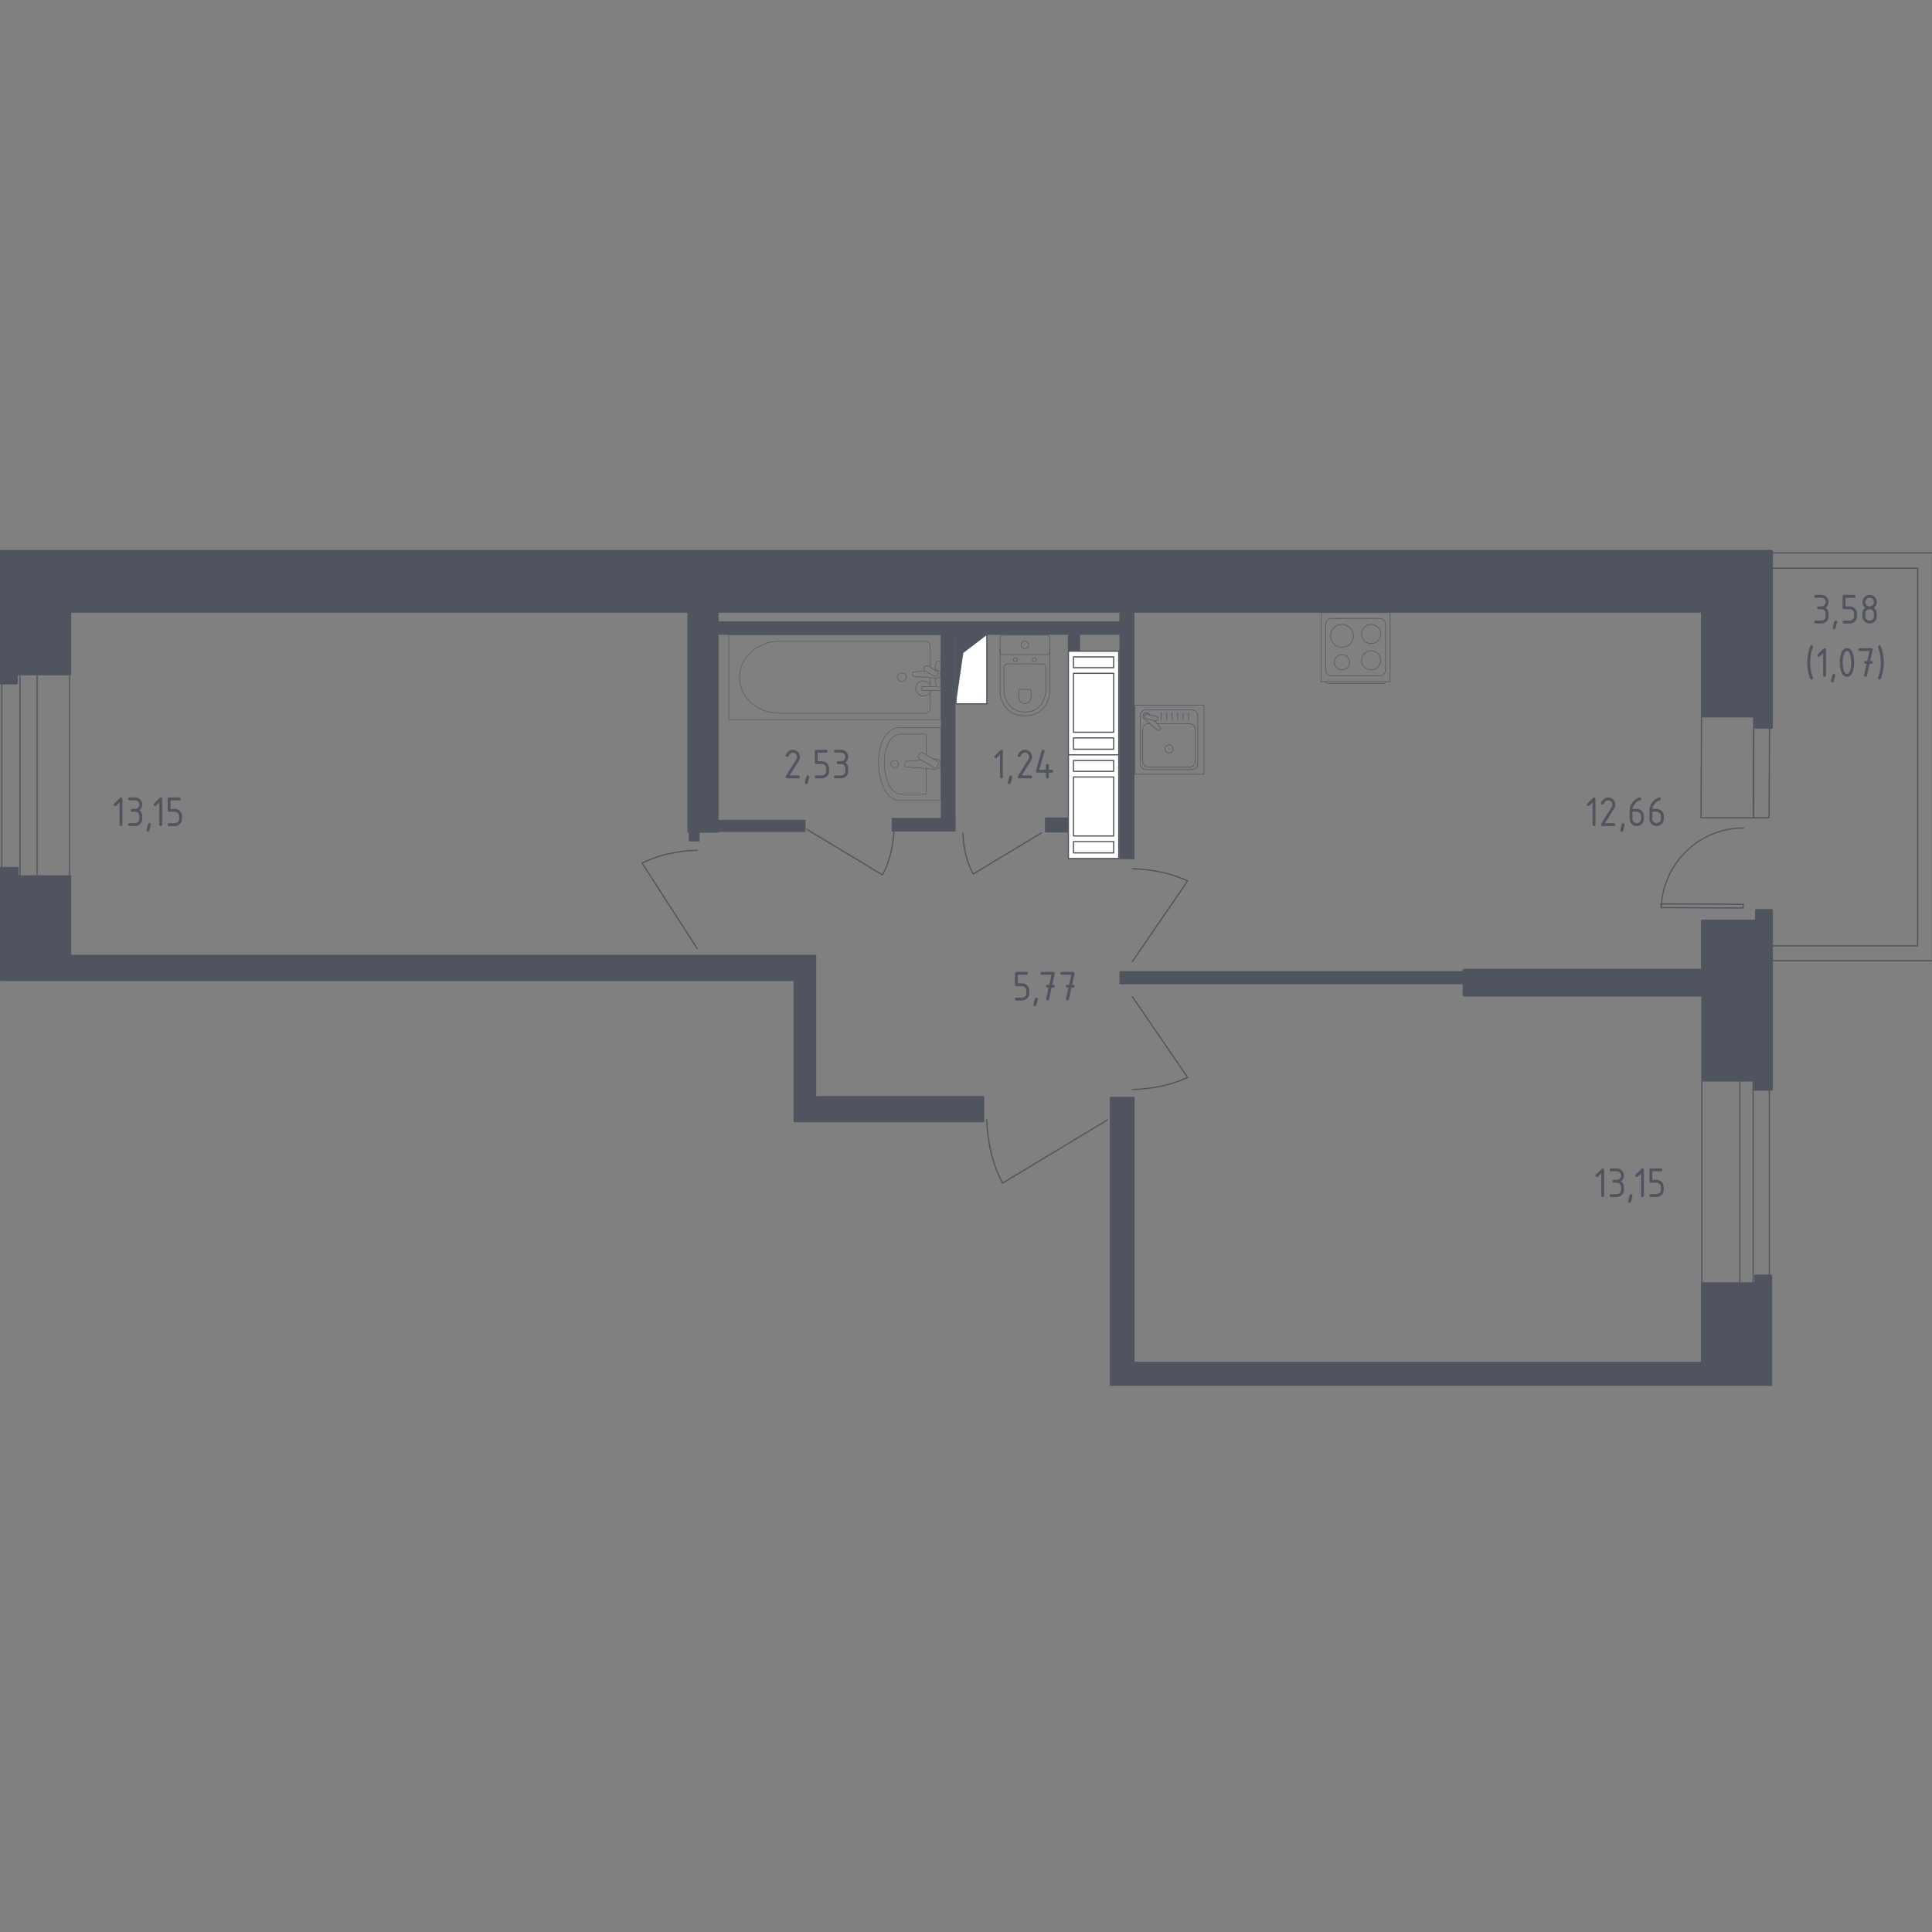 <?xml version="1.0" encoding="utf-8"?>
<!-- Generator: Adobe Illustrator 25.0.1, SVG Export Plug-In . SVG Version: 6.00 Build 0)  -->
<svg version="1.1" xmlns="http://www.w3.org/2000/svg" xmlns:xlink="http://www.w3.org/1999/xlink" x="0px" y="0px"
	 viewBox="0 0 1000 1000" style="enable-background:new 0 0 1000 1000;" xml:space="preserve">
<rect x="0" y="0" width="1000" height="1000" fill="#808080" stroke="none"/>
<style type="text/css">
	.st0{fill:none;stroke:#50545E;stroke-width:0.613;stroke-linecap:round;stroke-linejoin:round;stroke-miterlimit:10;}
	.st1{fill:none;stroke:#50545E;stroke-width:0.602;stroke-linecap:round;stroke-linejoin:round;stroke-miterlimit:10;}
	.st2{fill:#50545E;}
	.st3{fill:none;stroke:#50545E;stroke-width:0.306;stroke-linecap:round;stroke-linejoin:round;stroke-miterlimit:10;}
	.st4{opacity:0.86;}
	.st5{fill:#50545E;stroke:#50545E;stroke-width:1.225;stroke-linecap:round;stroke-linejoin:round;stroke-miterlimit:10;}
	.st6{fill:#FFFFFF;stroke:#50545E;stroke-width:0.613;stroke-linecap:round;stroke-linejoin:round;stroke-miterlimit:10;}
</style>
<g id="Layer_1">
</g>
<g id="Окна_x2C__двери">
	<g>
		<rect x="880.9" y="508.26" class="st0" width="19.63" height="168.81"/>
		<rect x="907.41" y="508.26" class="st0" width="8.4" height="168.81"/>
	</g>
	<g>
		
			<rect x="0.93" y="341.28" transform="matrix(-1 3.733979e-11 -3.733979e-11 -1 11.242 821.469)" class="st0" width="9.38" height="138.92"/>
		
			<rect x="19.2" y="341.28" transform="matrix(-1 5.133659e-11 -5.133659e-11 -1 55.224 821.597)" class="st0" width="16.83" height="139.04"/>
	</g>
	<path class="st0" d="M417.57,429.22l39.21,23.63c1.5-2.83,2.52-5.44,3.22-7.6c1.12-3.43,1.59-6.16,1.88-7.88
		c0.51-3.05,0.73-5.81,0.81-8.16"/>
	<path class="st0" d="M539.04,431.11l-35.33,21.29c-1.35-2.55-2.27-4.9-2.9-6.84c-1.01-3.09-1.43-5.55-1.69-7.1
		c-0.46-2.75-0.66-5.24-0.73-7.35"/>
	<path class="st0" d="M573.23,579.65l-54.3,32.72c-2.07-3.92-3.48-7.53-4.46-10.52c-1.56-4.76-2.2-8.53-2.6-10.91
		c-0.71-4.23-1.02-8.05-1.12-11.3"/>
	<path class="st0" d="M360.84,490.92l-28.5-44.16c3.41-1.68,6.56-2.83,9.16-3.63c4.14-1.27,7.43-1.79,9.5-2.12
		c3.68-0.58,7.01-0.83,9.84-0.91"/>
	<path class="st0" d="M586.09,515.88l28.62,41.77c-3.43,1.59-6.58,2.68-9.2,3.43c-4.16,1.2-7.46,1.7-9.54,2
		c-3.7,0.55-7.04,0.78-9.88,0.86"/>
	<path class="st0" d="M586.09,497.73l28.62-41.77c-3.43-1.59-6.58-2.68-9.2-3.43c-4.16-1.2-7.46-1.7-9.54-2
		c-3.7-0.55-7.04-0.78-9.88-0.86"/>
	<g>
		<g>
			<polygon class="st1" points="907.52,423.28 915.67,423.28 915.93,370.96 907.78,370.92 			"/>
			<polygon class="st1" points="880.44,423.28 907.52,423.28 907.78,370.92 880.7,370.82 			"/>
		</g>
		<g>
			<path class="st1" d="M859.79,469.77c1.02-23.12,19.86-41.31,42.69-41.2"/>
			<polyline class="st1" points="859.8,467.85 859.79,469.77 902.27,469.97 902.28,468.05 859.8,467.85 			"/>
		</g>
	</g>
	<g>
		<polyline class="st0" points="916.36,294.12 992.58,294.12 992.58,489.59 916.36,489.59 		"/>
		<polyline class="st0" points="916.36,286.17 1000.25,286.17 1000.25,497.27 916.36,497.27 		"/>
	</g>
</g>
<g id="Пунктир">
</g>
<g id="Перегородки">
	<rect x="370.24" y="321.63" class="st2" width="216.1" height="6.91"/>
	<rect x="487.01" y="326.84" class="st2" width="7.52" height="103.56"/>
	<rect x="461.55" y="423.37" class="st2" width="32.98" height="7.03"/>
	<rect x="540.86" y="423.13" class="st2" width="12.01" height="7.76"/>
	<rect x="552.74" y="326.12" class="st2" width="6.31" height="10.67"/>
	<rect x="579.42" y="315.45" class="st2" width="7.76" height="129.27"/>
	<rect x="369.63" y="424.34" class="st2" width="47.29" height="6.31"/>
	<rect x="356.53" y="429.44" class="st2" width="5.58" height="6.06"/>
	<rect x="579.42" y="502.68" class="st2" width="179.47" height="6.79"/>
</g>
<g id="Сантехника">
	<g>
		<path class="st3" d="M543.35,336.29v21.42c0,2.33-0.59,4.64-1.77,6.71c-1.69,2.95-4.93,6.1-11.09,6.1c-6.16,0-9.41-3.15-11.1-6.1
			c-1.18-2.07-1.76-4.38-1.76-6.71v-21.42"/>
		<path class="st3" d="M539.37,343.64c1.09,0,1.97,0.82,1.97,1.83v11.54c0,2.1-0.49,4.17-1.49,6.04c-1.42,2.65-4.16,5.48-9.36,5.48
			c-5.19,0-7.93-2.83-9.35-5.48c-1-1.86-1.49-3.94-1.49-6.04v-11.54c0-1.01,0.88-1.83,1.97-1.83H539.37z"/>
		<path class="st3" d="M533.1,356.84c0.32,0,0.58,0.24,0.58,0.54v3.39c0,0.62-0.15,1.23-0.44,1.78c-0.42,0.78-1.22,1.61-2.74,1.61
			c-1.53,0-2.33-0.83-2.75-1.61c-0.29-0.55-0.44-1.16-0.44-1.78v-3.39c0-0.3,0.26-0.54,0.58-0.54H533.1z"/>
		<path class="st3" d="M534.33,341.42c0,0.55,0.48,0.99,1.07,0.99c0.59,0,1.07-0.44,1.07-0.99c0-0.55-0.48-1-1.07-1
			C534.81,340.42,534.33,340.87,534.33,341.42z"/>
		<path class="st3" d="M524.52,341.42c0,0.55,0.48,0.99,1.07,0.99c0.59,0,1.07-0.44,1.07-0.99c0-0.55-0.48-1-1.07-1
			C525,340.42,524.52,340.87,524.52,341.42z"/>
		<path class="st3" d="M518.92,338.8h23.15c0.71,0,1.28-0.58,1.28-1.28v-7.5c0-0.71-0.57-1.28-1.28-1.28h-23.15
			c-0.71,0-1.29,0.58-1.29,1.28v7.5C517.63,338.22,518.21,338.8,518.92,338.8z"/>
		<path class="st3" d="M528.56,333.76c0,1.07,0.86,1.93,1.93,1.93s1.93-0.86,1.93-1.93c0-1.07-0.86-1.93-1.93-1.93
			S528.56,332.69,528.56,333.76z"/>
	</g>
	<g class="st4">
		<path class="st3" d="M486.94,414.33h-21.03c-4,0-7.63-3.34-9.29-8.55l-0.52-1.63c-1.94-6.11-1.9-13.13,0.13-19.18
			c1.7-5.08,5.28-8.31,9.21-8.31h21.5V414.33z"/>
		<path class="st3" d="M479.39,397.79v13.24h-12.94c-3.11,0-5.94-2.75-7.23-7.05l-0.4-1.34c-1.52-5.03-1.48-10.82,0.1-15.81
			c1.32-4.18,4.11-6.85,7.17-6.85h13.31v10.7"/>
		<path class="st3" d="M483.21,392.91l0.86-0.07c1.37-0.11,2.67,0.9,2.85,2.37c0.01,0.1,0.02,0.2,0.02,0.3c0,0.1-0.01,0.2-0.02,0.3
			c-0.18,1.47-1.48,2.48-2.85,2.37l-14.89-1.19c-0.48,0-0.86-0.41-0.86-0.93v-1.09c0-0.51,0.38-0.92,0.86-0.92l7.66-0.61"/>
		<path class="st3" d="M475.94,390.11l-0.59,0.96c-0.37,0.59-0.17,1.37,0.44,1.72l7.5,4.4c0.61,0.36,1.41,0.17,1.77-0.43l0.6-0.96
			c0.37-0.59,0.17-1.37-0.44-1.72l-7.51-4.39C477.1,389.33,476.31,389.53,475.94,390.11z"/>
		<path class="st3" d="M463.06,393.62c-1.07,0-1.93,0.84-1.93,1.88c0,1.04,0.87,1.88,1.93,1.88c1.07,0,1.94-0.84,1.94-1.88
			C465,394.46,464.13,393.62,463.06,393.62z"/>
	</g>
	<g class="st4">
		<line class="st3" x1="481.39" y1="350.75" x2="481.39" y2="355.34"/>
		<path class="st3" d="M481.39,357.37v9.47c0,1.29-1.16,2.34-2.6,2.34h-75.35c-5.14,0-10.1-1.73-13.91-4.84
			c-9.03-7.39-9.03-20.18,0-27.57c3.81-3.12,8.77-4.84,13.91-4.84h75.35c1.43,0,2.6,1.05,2.6,2.34v11.09"/>
		<rect x="377.21" y="328.58" class="st3" width="109.72" height="43.94"/>
		<path class="st3" d="M464.57,350.56c0,1.24,1.03,2.25,2.31,2.25c1.28,0,2.31-1.01,2.31-2.25c0-1.24-1.04-2.25-2.31-2.25
			C465.61,348.31,464.57,349.31,464.57,350.56z"/>
		<path class="st3" d="M486.94,355.34v2.03h-3.4h-0.23h-5.38c0,0-1.11-0.04-1.11-1.01s1.11-1.02,1.11-1.02h5.38h0.23h1.26"/>
		<g>
			<path class="st3" d="M484.01,346.9l0.68-0.05c1.07-0.08,2.09,0.7,2.23,1.85c0.01,0.08,0.01,0.15,0.01,0.23
				c0,0.08,0,0.16-0.01,0.23c-0.14,1.15-1.16,1.94-2.23,1.86l-11.67-0.94c-0.37,0-0.67-0.32-0.67-0.72v-0.85
				c0-0.4,0.3-0.72,0.67-0.72l5.91-0.48"/>
			<path class="st3" d="M478.55,345.17l-0.21,0.33c-0.36,0.59-0.17,1.37,0.44,1.72l4.68,2.74c0.61,0.36,1.4,0.16,1.77-0.43l0.2-0.34
				c0.37-0.59,0.17-1.36-0.44-1.72l-4.68-2.74C479.71,344.38,478.92,344.57,478.55,345.17z"/>
			<path class="st3" d="M484.11,346.96c0.09-1.6,0.26-3.68,0.55-4.24c0.41-0.78,1.54-0.43,1.54-0.43h0.72v13.29h-0.72
				c0,0-1.13,0.34-1.54-0.43c-0.29-0.55-0.45-2.58-0.54-4.17"/>
		</g>
		<path class="st3" d="M481.39,358.24c-0.68,1.19-1.99,1.99-3.48,1.99c-2.2,0-3.99-1.74-3.99-3.88c0-2.14,1.79-3.88,3.99-3.88
			c1.5,0,2.8,0.8,3.48,1.99"/>
	</g>
	<g>
		<path class="st3" d="M717.11,352.84L717.11,352.84c0,0.53-0.75,0.96-1.66,0.96h-27.58c-0.91,0-1.66-0.43-1.66-0.96"/>
		<rect x="683.8" y="317.1" class="st3" width="35.72" height="35.72"/>
		<path class="st3" d="M689.19,320.08h24.94c1.64,0,2.98,1.33,2.98,2.98v23.81c0,1.64-1.33,2.98-2.98,2.98h-24.94
			c-1.64,0-2.98-1.33-2.98-2.98v-23.81C686.21,321.41,687.54,320.08,689.19,320.08z"/>
		<path class="st3" d="M704.72,328.16c0-2.74,2.22-4.95,4.96-4.95c2.74,0,4.96,2.22,4.96,4.95c0,2.74-2.22,4.96-4.96,4.96
			C706.94,333.12,704.72,330.9,704.72,328.16z"/>
		<path class="st3" d="M688.68,329.13c0-3.27,2.65-5.92,5.92-5.92c3.27,0,5.92,2.65,5.92,5.92c0,3.27-2.65,5.92-5.92,5.92
			C691.33,335.05,688.68,332.4,688.68,329.13z"/>
		<path class="st3" d="M704.72,341.76c0-2.74,2.22-4.96,4.96-4.96c2.74,0,4.96,2.22,4.96,4.96c0,2.74-2.22,4.96-4.96,4.96
			C706.94,346.72,704.72,344.5,704.72,341.76z"/>
		<path class="st3" d="M690.66,342.77c0-2.18,1.77-3.95,3.95-3.95c2.18,0,3.95,1.77,3.95,3.95c0,2.18-1.77,3.95-3.95,3.95
			C692.43,346.72,690.66,344.95,690.66,342.77z"/>
	</g>
	<g>
		<rect x="587.45" y="365.04" class="st3" width="35.72" height="35.72"/>
		<path class="st3" d="M619.97,370.43v24.94c0,1.64-1.33,2.98-2.98,2.98h-23.81c-1.64,0-2.98-1.34-2.98-2.98v-24.94
			c0-1.64,1.33-2.98,2.98-2.98h23.81C618.63,367.45,619.97,368.78,619.97,370.43z"/>
		<path class="st3" d="M598.84,374.54h16.85c1.64,0,2.98,1.33,2.98,2.98v16.58c0,1.64-1.33,2.98-2.98,2.98h-21.22
			c-1.64,0-2.98-1.33-2.98-2.98v-16.58c0-1.64,1.33-2.98,2.98-2.98h0.67"/>
		<path class="st3" d="M605.08,385.52c1.18,0,2.13,0.95,2.13,2.13c0,1.18-0.95,2.13-2.13,2.13c-1.18,0-2.13-0.96-2.13-2.13
			C602.95,386.48,603.91,385.52,605.08,385.52z"/>
		<path class="st3" d="M594.98,369.98l-0.43-0.51c-0.57-0.67-1.62-0.79-2.38-0.19c-0.05,0.04-0.1,0.08-0.14,0.13
			c-0.05,0.04-0.09,0.09-0.13,0.15c-0.6,0.76-0.48,1.81,0.19,2.38l7.27,6.16c0.21,0.21,0.58,0.2,0.81-0.04l0.5-0.5
			c0.24-0.24,0.26-0.6,0.04-0.82l-3.1-3.65"/>
		<path class="st3" d="M599.33,372.28L599.33,372.28c-0.16,0.64-0.81,1.03-1.44,0.87l-4.71-1.17c-0.63-0.16-1.02-0.8-0.87-1.44
			c0.16-0.63,0.81-1.02,1.44-0.87l4.7,1.17C599.1,371,599.49,371.64,599.33,372.28z"/>
		<line class="st3" x1="615.18" y1="372.93" x2="615.18" y2="368.89"/>
		<line class="st3" x1="612.35" y1="372.93" x2="612.35" y2="368.89"/>
		<line class="st3" x1="609.53" y1="372.93" x2="609.53" y2="368.89"/>
		<line class="st3" x1="606.7" y1="372.93" x2="606.7" y2="368.89"/>
		<line class="st3" x1="603.88" y1="372.93" x2="603.88" y2="368.89"/>
		<line class="st3" x1="601.06" y1="372.93" x2="601.06" y2="368.89"/>
	</g>
</g>
<g id="Несущие">
	<polygon class="st5" points="0.25,449.32 8.99,449.32 8.99,453.69 36.27,453.69 36.27,494.8 421.9,494.8 421.9,567.92 
		508.84,567.92 508.84,580.29 411.34,580.29 411.34,507.17 0.62,507.17 	"/>
	<polygon class="st5" points="36.27,348.91 8.62,348.91 8.62,353.64 0.25,353.64 0.25,285.25 917.02,285.25 917.02,376.56 
		908.66,376.56 908.66,370.74 881.01,370.74 881.01,316.54 371.33,316.54 371.33,430.41 356.41,430.41 356.41,316.54 36.27,316.54 	
		"/>
	<polygon class="st5" points="881.01,476.61 909.02,476.61 909.02,471.15 917.02,471.15 917.02,563.92 908.29,563.92 908.29,559.19 
		881.73,559.19 881.73,515.17 757.68,515.17 757.68,502.07 881.01,502.07 	"/>
	<polygon class="st5" points="881.01,664.33 908.66,664.33 908.66,660.33 916.66,660.33 916.66,716.71 575.05,716.71 575.05,568.28 
		586.7,568.28 586.7,705.44 881.01,705.44 	"/>
</g>
<g id="Шахты">
	<g>
		<polyline class="st6" points="494.78,364.31 510.78,364.31 510.78,328.66 494.78,328.66 494.78,364.31 		"/>
		<polygon class="st2" points="494.78,328.66 494.78,364.31 498.6,337.98 510.78,328.66 		"/>
	</g>
	<g>
		<rect x="553.01" y="337.05" class="st6" width="26.05" height="53.66"/>
		<rect x="555.63" y="339.98" class="st6" width="20.8" height="5.61"/>
		<rect x="555.63" y="381.94" class="st6" width="20.8" height="5.85"/>
		<rect x="555.63" y="348.52" class="st6" width="20.8" height="30.49"/>
	</g>
	<g>
		<rect x="553.01" y="390.71" class="st6" width="26.05" height="53.66"/>
		<rect x="555.63" y="393.64" class="st6" width="20.8" height="5.61"/>
		<rect x="555.63" y="435.6" class="st6" width="20.8" height="5.85"/>
		<rect x="555.63" y="402.18" class="st6" width="20.8" height="30.49"/>
	</g>
</g>
<g id="Площади">
	<g>
		<path class="st2" d="M61.88,415.29l-1.7,1.7c-0.14,0.14-0.31,0.21-0.52,0.21c-0.5,0-0.74-0.25-0.74-0.74
			c0-0.2,0.07-0.37,0.21-0.52l2.89-2.89c0.19-0.19,0.39-0.29,0.59-0.29c0.49,0,0.74,0.25,0.74,0.74v13.33
			c0,0.49-0.25,0.74-0.74,0.74s-0.74-0.25-0.74-0.74V415.29z"/>
		<path class="st2" d="M69.92,420.16h-1.48c-0.49,0-0.74-0.25-0.74-0.74s0.25-0.74,0.74-0.74h1.48c0.62,0,1.15-0.21,1.58-0.65
			c0.43-0.43,0.65-0.96,0.65-1.58c0-0.61-0.22-1.14-0.65-1.57c-0.43-0.43-0.96-0.65-1.57-0.65h-2.96c-0.49,0-0.74-0.25-0.74-0.74
			s0.25-0.74,0.74-0.74h2.96c1.02,0,1.9,0.36,2.62,1.09c0.72,0.73,1.08,1.6,1.08,2.61c0,1.23-0.49,2.21-1.48,2.96
			c0.99,0.75,1.48,1.73,1.48,2.96v1.48c0,1.02-0.36,1.9-1.09,2.62c-0.73,0.72-1.6,1.08-2.61,1.08h-2.96c-0.49,0-0.74-0.25-0.74-0.74
			s0.25-0.74,0.74-0.74h2.96c0.62,0,1.15-0.21,1.58-0.65c0.43-0.43,0.65-0.96,0.65-1.58v-1.48c0-0.61-0.22-1.14-0.65-1.57
			S70.53,420.16,69.92,420.16z"/>
		<path class="st2" d="M77.3,426.08c0.49,0,0.74,0.24,0.74,0.73c0,0.07-0.25,1.12-0.76,3.15c-0.09,0.37-0.33,0.56-0.72,0.56
			c-0.49,0-0.74-0.25-0.74-0.74c0-0.34,0.25-1.38,0.76-3.14C76.69,426.27,76.93,426.08,77.3,426.08z"/>
		<path class="st2" d="M82.46,415.29l-1.7,1.7c-0.14,0.14-0.31,0.21-0.52,0.21c-0.5,0-0.74-0.25-0.74-0.74
			c0-0.2,0.07-0.37,0.21-0.52l2.89-2.89c0.19-0.19,0.39-0.29,0.59-0.29c0.49,0,0.74,0.25,0.74,0.74v13.33
			c0,0.49-0.25,0.74-0.74,0.74s-0.74-0.25-0.74-0.74V415.29z"/>
		<path class="st2" d="M86.8,419.42v-5.92c0-0.49,0.25-0.74,0.74-0.74h5.18c0.49,0,0.74,0.25,0.74,0.74s-0.25,0.74-0.74,0.74h-4.44
			v4.44h2.22c1.02,0,1.9,0.36,2.62,1.09c0.72,0.73,1.08,1.6,1.08,2.61v1.48c0,1.02-0.36,1.9-1.09,2.62
			c-0.73,0.72-1.6,1.08-2.61,1.08h-2.96c-0.49,0-0.74-0.25-0.74-0.74s0.25-0.74,0.74-0.74h2.96c0.62,0,1.15-0.21,1.58-0.65
			c0.43-0.43,0.65-0.96,0.65-1.58v-1.48c0-0.61-0.22-1.14-0.65-1.57s-0.96-0.65-1.57-0.65h-2.96
			C87.05,420.16,86.8,419.92,86.8,419.42z"/>
	</g>
	<g>
		<path class="st2" d="M410.35,388.07c1.02,0,1.9,0.36,2.62,1.08s1.08,1.59,1.08,2.62c0,0.7-0.22,1.41-0.67,2.13l-4.67,7.49h4.6
			c0.49,0,0.74,0.25,0.74,0.74s-0.25,0.74-0.74,0.74h-5.92c-0.49,0-0.74-0.25-0.74-0.74c0-0.15,0.04-0.29,0.12-0.43l5.43-8.72
			c0.25-0.4,0.37-0.8,0.37-1.22c0-0.61-0.22-1.14-0.65-1.57c-0.43-0.43-0.96-0.65-1.57-0.65c-0.84,0-1.61,0.62-2.32,1.86
			c-0.13,0.24-0.35,0.36-0.64,0.36c-0.49,0-0.74-0.25-0.74-0.74c0-0.11,0.02-0.21,0.07-0.3
			C407.64,388.96,408.85,388.07,410.35,388.07z"/>
		<path class="st2" d="M418.13,401.4c0.49,0,0.74,0.24,0.74,0.73c0,0.07-0.25,1.12-0.76,3.15c-0.09,0.37-0.33,0.56-0.72,0.56
			c-0.49,0-0.74-0.25-0.74-0.74c0-0.34,0.25-1.38,0.76-3.14C417.51,401.59,417.75,401.4,418.13,401.4z"/>
		<path class="st2" d="M421.73,394.74v-5.92c0-0.49,0.25-0.74,0.74-0.74h5.18c0.49,0,0.74,0.25,0.74,0.74s-0.25,0.74-0.74,0.74
			h-4.44V394h2.22c1.02,0,1.9,0.36,2.62,1.09c0.72,0.73,1.08,1.6,1.08,2.61v1.48c0,1.02-0.36,1.9-1.09,2.62
			c-0.73,0.72-1.6,1.08-2.61,1.08h-2.96c-0.49,0-0.74-0.25-0.74-0.74s0.25-0.74,0.74-0.74h2.96c0.62,0,1.15-0.21,1.58-0.65
			c0.43-0.43,0.65-0.96,0.65-1.58v-1.48c0-0.61-0.22-1.14-0.65-1.57s-0.96-0.65-1.57-0.65h-2.96
			C421.98,395.48,421.73,395.23,421.73,394.74z"/>
		<path class="st2" d="M435.33,395.48h-1.48c-0.49,0-0.74-0.25-0.74-0.74s0.25-0.74,0.74-0.74h1.48c0.62,0,1.15-0.21,1.58-0.65
			c0.43-0.43,0.65-0.96,0.65-1.58c0-0.61-0.22-1.14-0.65-1.57c-0.43-0.43-0.96-0.65-1.57-0.65h-2.96c-0.49,0-0.74-0.25-0.74-0.74
			s0.25-0.74,0.74-0.74h2.96c1.02,0,1.9,0.36,2.62,1.09c0.72,0.73,1.08,1.6,1.08,2.61c0,1.23-0.49,2.21-1.48,2.96
			c0.99,0.75,1.48,1.73,1.48,2.96v1.48c0,1.02-0.36,1.9-1.09,2.62c-0.73,0.72-1.6,1.08-2.61,1.08h-2.96c-0.49,0-0.74-0.25-0.74-0.74
			s0.25-0.74,0.74-0.74h2.96c0.62,0,1.15-0.21,1.58-0.65c0.43-0.43,0.65-0.96,0.65-1.58v-1.48c0-0.61-0.22-1.14-0.65-1.57
			S435.95,395.48,435.33,395.48z"/>
	</g>
	<g>
		<path class="st2" d="M525.34,509.71v-5.92c0-0.49,0.25-0.74,0.74-0.74h5.18c0.49,0,0.74,0.25,0.74,0.74s-0.25,0.74-0.74,0.74
			h-4.44v4.44h2.22c1.02,0,1.9,0.36,2.62,1.09c0.72,0.72,1.08,1.6,1.08,2.61v1.48c0,1.03-0.36,1.9-1.09,2.62
			c-0.72,0.72-1.6,1.08-2.61,1.08h-2.96c-0.49,0-0.74-0.25-0.74-0.74s0.25-0.74,0.74-0.74h2.96c0.62,0,1.15-0.21,1.58-0.64
			c0.43-0.43,0.64-0.96,0.64-1.58v-1.48c0-0.61-0.22-1.14-0.65-1.57s-0.96-0.65-1.57-0.65h-2.96
			C525.59,510.45,525.34,510.2,525.34,509.71z"/>
		<path class="st2" d="M536.43,516.37c0.49,0,0.74,0.24,0.74,0.73c0,0.07-0.25,1.12-0.76,3.15c-0.09,0.38-0.33,0.56-0.72,0.56
			c-0.49,0-0.74-0.25-0.74-0.74c0-0.34,0.25-1.38,0.76-3.14C535.81,516.56,536.05,516.37,536.43,516.37z"/>
		<path class="st2" d="M542.78,511.19h-0.55c-0.5,0-0.74-0.25-0.74-0.74c0-0.49,0.25-0.74,0.74-0.74h0.87l1.16-5.18h-4.99
			c-0.49,0-0.74-0.25-0.74-0.74s0.25-0.74,0.74-0.74h5.92c0.49,0,0.73,0.24,0.74,0.72c0,0.04-0.01,0.1-0.02,0.18l-1.28,5.77h0.56
			c0.49,0,0.74,0.25,0.74,0.74c0,0.49-0.25,0.74-0.74,0.74l-0.9,0l-1.34,6.08c-0.09,0.39-0.33,0.58-0.71,0.58
			c-0.5,0-0.75-0.25-0.75-0.74c0-0.07,0-0.13,0.01-0.17L542.78,511.19z"/>
		<path class="st2" d="M553.04,511.19h-0.55c-0.5,0-0.74-0.25-0.74-0.74c0-0.49,0.25-0.74,0.74-0.74h0.87l1.16-5.18h-4.99
			c-0.49,0-0.74-0.25-0.74-0.74s0.25-0.74,0.74-0.74h5.92c0.49,0,0.73,0.24,0.74,0.72c0,0.04-0.01,0.1-0.02,0.18l-1.28,5.77h0.56
			c0.49,0,0.74,0.25,0.74,0.74c0,0.49-0.25,0.74-0.74,0.74l-0.9,0l-1.34,6.08c-0.09,0.39-0.33,0.58-0.71,0.58
			c-0.5,0-0.75-0.25-0.75-0.74c0-0.07,0-0.13,0.01-0.17L553.04,511.19z"/>
	</g>
	<g>
		<path class="st2" d="M517.61,390.6l-1.7,1.7c-0.14,0.14-0.32,0.21-0.52,0.21c-0.5,0-0.74-0.25-0.74-0.74
			c0-0.2,0.07-0.37,0.21-0.52l2.89-2.89c0.19-0.19,0.39-0.29,0.59-0.29c0.49,0,0.74,0.25,0.74,0.74v13.33
			c0,0.49-0.25,0.74-0.74,0.74s-0.74-0.25-0.74-0.74V390.6z"/>
		<path class="st2" d="M523.16,401.4c0.49,0,0.74,0.24,0.74,0.73c0,0.07-0.25,1.12-0.76,3.15c-0.09,0.37-0.33,0.56-0.72,0.56
			c-0.49,0-0.74-0.25-0.74-0.74c0-0.34,0.25-1.38,0.76-3.14C522.55,401.59,522.79,401.4,523.16,401.4z"/>
		<path class="st2" d="M530.47,388.07c1.02,0,1.9,0.36,2.62,1.08s1.08,1.59,1.08,2.62c0,0.7-0.22,1.41-0.67,2.13l-4.67,7.49h4.6
			c0.49,0,0.74,0.25,0.74,0.74s-0.25,0.74-0.74,0.74h-5.92c-0.49,0-0.74-0.25-0.74-0.74c0-0.15,0.04-0.29,0.12-0.43l5.43-8.72
			c0.25-0.4,0.37-0.8,0.37-1.22c0-0.61-0.22-1.14-0.65-1.57c-0.43-0.43-0.96-0.65-1.57-0.65c-0.84,0-1.61,0.62-2.32,1.86
			c-0.13,0.24-0.35,0.36-0.64,0.36c-0.49,0-0.74-0.25-0.74-0.74c0-0.11,0.02-0.21,0.07-0.3
			C527.75,388.96,528.96,388.07,530.47,388.07z"/>
		<path class="st2" d="M536.2,399.18c0-0.08,0.01-0.15,0.02-0.2l2.96-10.37c0.1-0.36,0.34-0.54,0.72-0.54
			c0.49,0,0.74,0.25,0.74,0.74c0,0.07-0.01,0.14-0.03,0.21l-2.7,9.41h3.47v-2.22c0-0.49,0.25-0.74,0.74-0.74
			c0.49,0,0.74,0.25,0.74,0.74v2.22h1.48c0.49,0,0.74,0.25,0.74,0.74c0,0.49-0.25,0.74-0.74,0.74h-1.48v2.22
			c0,0.49-0.25,0.74-0.74,0.74c-0.49,0-0.74-0.25-0.74-0.74v-2.22h-4.44C536.44,399.92,536.2,399.67,536.2,399.18z"/>
	</g>
	<g>
		<path class="st2" d="M824.34,415.29l-1.7,1.7c-0.14,0.14-0.32,0.21-0.52,0.21c-0.5,0-0.74-0.25-0.74-0.74
			c0-0.2,0.07-0.37,0.21-0.52l2.89-2.89c0.19-0.19,0.39-0.29,0.59-0.29c0.49,0,0.74,0.25,0.74,0.74v13.33
			c0,0.49-0.25,0.74-0.74,0.74s-0.74-0.25-0.74-0.74V415.29z"/>
		<path class="st2" d="M832.37,412.76c1.02,0,1.9,0.36,2.62,1.08s1.08,1.59,1.08,2.62c0,0.7-0.22,1.41-0.67,2.13l-4.67,7.49h4.6
			c0.49,0,0.74,0.25,0.74,0.74s-0.25,0.74-0.74,0.74h-5.92c-0.49,0-0.74-0.25-0.74-0.74c0-0.15,0.04-0.29,0.12-0.43l5.43-8.72
			c0.25-0.4,0.37-0.8,0.37-1.22c0-0.61-0.22-1.14-0.65-1.57c-0.43-0.43-0.96-0.65-1.57-0.65c-0.84,0-1.61,0.62-2.32,1.86
			c-0.13,0.24-0.35,0.36-0.64,0.36c-0.49,0-0.74-0.25-0.74-0.74c0-0.11,0.02-0.21,0.07-0.3
			C829.66,413.64,830.87,412.76,832.37,412.76z"/>
		<path class="st2" d="M840.15,426.08c0.49,0,0.74,0.24,0.74,0.73c0,0.07-0.25,1.12-0.76,3.15c-0.09,0.37-0.33,0.56-0.72,0.56
			c-0.49,0-0.74-0.25-0.74-0.74c0-0.34,0.25-1.38,0.76-3.14C839.53,426.27,839.77,426.08,840.15,426.08z"/>
		<path class="st2" d="M848.66,412.76c0.49,0,0.74,0.25,0.74,0.74c0,0.37-0.12,0.58-0.37,0.64c-1.1,0.28-2.06,0.94-2.88,1.97
			c-0.65,0.82-1.03,1.68-1.13,2.57h2.17c1.05,0,1.93,0.36,2.64,1.08c0.71,0.72,1.07,1.59,1.07,2.62v1.48c0,1.03-0.36,1.91-1.08,2.62
			c-0.72,0.72-1.59,1.08-2.62,1.08c-1.03,0-1.91-0.36-2.62-1.07c-0.72-0.71-1.08-1.58-1.08-2.61v-4.46c0-1.68,0.56-3.14,1.67-4.41
			c0.87-0.98,1.81-1.67,2.84-2.09C848.28,412.81,848.5,412.76,848.66,412.76z M844.96,420.16v3.7c0,0.62,0.21,1.15,0.64,1.58
			c0.43,0.43,0.96,0.65,1.58,0.65s1.15-0.22,1.58-0.65c0.43-0.43,0.64-0.96,0.64-1.57v-1.48c0-0.62-0.22-1.15-0.65-1.58
			c-0.43-0.43-0.96-0.65-1.57-0.65H844.96z"/>
		<path class="st2" d="M858.92,412.76c0.49,0,0.74,0.25,0.74,0.74c0,0.37-0.12,0.58-0.37,0.64c-1.1,0.28-2.06,0.94-2.88,1.97
			c-0.65,0.82-1.03,1.68-1.13,2.57h2.17c1.05,0,1.93,0.36,2.64,1.08c0.71,0.72,1.07,1.59,1.07,2.62v1.48c0,1.03-0.36,1.91-1.08,2.62
			c-0.72,0.72-1.59,1.08-2.62,1.08c-1.03,0-1.91-0.36-2.62-1.07c-0.72-0.71-1.08-1.58-1.08-2.61v-4.46c0-1.68,0.56-3.14,1.67-4.41
			c0.87-0.98,1.81-1.67,2.84-2.09C858.54,412.81,858.76,412.76,858.92,412.76z M855.22,420.16v3.7c0,0.62,0.21,1.15,0.64,1.58
			c0.43,0.43,0.96,0.65,1.58,0.65s1.15-0.22,1.58-0.65c0.43-0.43,0.64-0.96,0.64-1.57v-1.48c0-0.62-0.22-1.15-0.65-1.58
			c-0.43-0.43-0.96-0.65-1.57-0.65H855.22z"/>
	</g>
	<g>
		<path class="st2" d="M828.82,607.3l-1.7,1.7c-0.14,0.14-0.32,0.21-0.52,0.21c-0.5,0-0.74-0.25-0.74-0.74
			c0-0.2,0.07-0.38,0.21-0.52l2.89-2.89c0.19-0.2,0.39-0.29,0.59-0.29c0.49,0,0.74,0.25,0.74,0.74v13.33c0,0.49-0.25,0.74-0.74,0.74
			s-0.74-0.25-0.74-0.74V607.3z"/>
		<path class="st2" d="M836.85,612.17h-1.48c-0.49,0-0.74-0.25-0.74-0.74s0.25-0.74,0.74-0.74h1.48c0.62,0,1.15-0.21,1.58-0.64
			c0.43-0.43,0.64-0.96,0.64-1.58c0-0.61-0.22-1.14-0.65-1.57s-0.96-0.65-1.57-0.65h-2.96c-0.49,0-0.74-0.25-0.74-0.74
			c0-0.49,0.25-0.74,0.74-0.74h2.96c1.02,0,1.9,0.36,2.62,1.09c0.72,0.73,1.08,1.6,1.08,2.62c0,1.23-0.49,2.21-1.48,2.96
			c0.99,0.75,1.48,1.73,1.48,2.96v1.48c0,1.03-0.36,1.9-1.09,2.62c-0.72,0.72-1.6,1.08-2.61,1.08h-2.96c-0.49,0-0.74-0.25-0.74-0.74
			c0-0.49,0.25-0.74,0.74-0.74h2.96c0.62,0,1.15-0.21,1.58-0.65c0.43-0.43,0.64-0.96,0.64-1.58v-1.48c0-0.61-0.22-1.14-0.65-1.57
			S837.47,612.17,836.85,612.17z"/>
		<path class="st2" d="M844.24,618.1c0.49,0,0.74,0.24,0.74,0.73c0,0.07-0.25,1.12-0.76,3.15c-0.09,0.37-0.33,0.56-0.72,0.56
			c-0.49,0-0.74-0.25-0.74-0.74c0-0.34,0.25-1.38,0.76-3.14C843.62,618.28,843.86,618.1,844.24,618.1z"/>
		<path class="st2" d="M849.4,607.3l-1.7,1.7c-0.14,0.14-0.32,0.21-0.52,0.21c-0.5,0-0.74-0.25-0.74-0.74c0-0.2,0.07-0.38,0.21-0.52
			l2.89-2.89c0.19-0.2,0.39-0.29,0.59-0.29c0.49,0,0.74,0.25,0.74,0.74v13.33c0,0.49-0.25,0.74-0.74,0.74s-0.74-0.25-0.74-0.74
			V607.3z"/>
		<path class="st2" d="M853.74,611.43v-5.92c0-0.49,0.25-0.74,0.74-0.74h5.18c0.49,0,0.74,0.25,0.74,0.74
			c0,0.49-0.25,0.74-0.74,0.74h-4.44v4.44h2.22c1.02,0,1.9,0.36,2.62,1.09s1.08,1.6,1.08,2.61v1.48c0,1.03-0.36,1.9-1.09,2.62
			c-0.72,0.72-1.6,1.08-2.61,1.08h-2.96c-0.49,0-0.74-0.25-0.74-0.74c0-0.49,0.25-0.74,0.74-0.74h2.96c0.62,0,1.15-0.21,1.58-0.65
			c0.43-0.43,0.64-0.96,0.64-1.58v-1.48c0-0.61-0.22-1.14-0.65-1.57s-0.96-0.65-1.57-0.65h-2.96
			C853.98,612.17,853.74,611.93,853.74,611.43z"/>
	</g>
	<g>
		<path class="st2" d="M942.75,315.32h-1.48c-0.49,0-0.74-0.25-0.74-0.74s0.25-0.74,0.74-0.74h1.48c0.62,0,1.15-0.21,1.58-0.65
			c0.43-0.43,0.64-0.96,0.64-1.58c0-0.61-0.22-1.14-0.65-1.57c-0.43-0.43-0.96-0.65-1.57-0.65h-2.96c-0.49,0-0.74-0.25-0.74-0.74
			s0.25-0.74,0.74-0.74h2.96c1.02,0,1.9,0.36,2.62,1.09c0.72,0.73,1.08,1.6,1.08,2.61c0,1.23-0.49,2.21-1.48,2.96
			c0.99,0.75,1.48,1.73,1.48,2.96v1.48c0,1.02-0.36,1.9-1.09,2.62c-0.72,0.72-1.6,1.08-2.61,1.08h-2.96c-0.49,0-0.74-0.25-0.74-0.74
			s0.25-0.74,0.74-0.74h2.96c0.62,0,1.15-0.21,1.58-0.65c0.43-0.43,0.64-0.96,0.64-1.58v-1.48c0-0.61-0.22-1.14-0.65-1.57
			S943.36,315.32,942.75,315.32z"/>
		<path class="st2" d="M950.13,321.24c0.49,0,0.74,0.24,0.74,0.73c0,0.07-0.25,1.12-0.76,3.15c-0.09,0.37-0.33,0.56-0.72,0.56
			c-0.49,0-0.74-0.25-0.74-0.74c0-0.34,0.25-1.38,0.76-3.14C949.52,321.43,949.76,321.24,950.13,321.24z"/>
		<path class="st2" d="M953.74,314.58v-5.92c0-0.49,0.25-0.74,0.74-0.74h5.18c0.49,0,0.74,0.25,0.74,0.74s-0.25,0.74-0.74,0.74
			h-4.44v4.44h2.22c1.02,0,1.9,0.36,2.62,1.09c0.72,0.73,1.08,1.6,1.08,2.61v1.48c0,1.02-0.36,1.9-1.09,2.62
			c-0.72,0.72-1.6,1.08-2.61,1.08h-2.96c-0.49,0-0.74-0.25-0.74-0.74s0.25-0.74,0.74-0.74h2.96c0.62,0,1.15-0.21,1.58-0.65
			c0.43-0.43,0.64-0.96,0.64-1.58v-1.48c0-0.61-0.22-1.14-0.65-1.57s-0.96-0.65-1.57-0.65h-2.96
			C953.98,315.32,953.74,315.07,953.74,314.58z"/>
		<path class="st2" d="M967.7,322.72c-1.02,0-1.9-0.36-2.62-1.08s-1.08-1.59-1.08-2.62v-1.48c0-1.23,0.49-2.21,1.48-2.96
			c-0.99-0.75-1.48-1.73-1.48-2.96c0-1.02,0.36-1.9,1.08-2.62s1.59-1.08,2.62-1.08s1.9,0.36,2.62,1.08s1.08,1.59,1.08,2.62
			c0,1.23-0.49,2.21-1.48,2.96c0.71,0.54,1.16,1.2,1.35,1.99c0.09,0.4,0.13,1.22,0.13,2.46c0,1.02-0.36,1.9-1.08,2.62
			S968.72,322.72,967.7,322.72z M967.7,313.84c0.62,0,1.15-0.21,1.58-0.65c0.43-0.43,0.64-0.96,0.64-1.58
			c0-0.61-0.22-1.14-0.65-1.57c-0.43-0.43-0.96-0.65-1.57-0.65c-0.62,0-1.15,0.22-1.58,0.65c-0.43,0.43-0.64,0.96-0.64,1.58
			s0.21,1.15,0.64,1.58S967.08,313.84,967.7,313.84z M967.7,321.24c0.62,0,1.15-0.21,1.58-0.65c0.43-0.43,0.64-0.96,0.64-1.58v-1.48
			c0-0.61-0.22-1.14-0.65-1.57s-0.96-0.65-1.57-0.65c-0.62,0-1.15,0.22-1.58,0.65c-0.43,0.43-0.64,0.96-0.64,1.58v1.48
			c0,0.62,0.21,1.15,0.64,1.58C966.55,321.03,967.08,321.24,967.7,321.24z"/>
		<path class="st2" d="M936.92,342.89c0,1.5,0.15,2.98,0.44,4.45c0.17,0.88,0.5,2.02,0.99,3.42c0.04,0.1,0.06,0.19,0.06,0.27
			c0,0.2-0.08,0.38-0.22,0.52c-0.15,0.15-0.33,0.22-0.53,0.22c-0.31,0-0.52-0.12-0.63-0.35c-0.41-0.88-0.78-2.12-1.1-3.7
			s-0.48-3.2-0.48-4.83s0.16-3.25,0.48-4.83s0.69-2.82,1.1-3.7c0.1-0.23,0.31-0.35,0.63-0.35c0.5,0,0.75,0.25,0.75,0.74
			c0,0.08-0.02,0.16-0.06,0.27c-0.49,1.4-0.81,2.54-0.99,3.42C937.07,339.91,936.92,341.39,936.92,342.89z"/>
		<path class="st2" d="M943.66,338.01l-1.7,1.7c-0.14,0.14-0.32,0.21-0.52,0.21c-0.5,0-0.74-0.25-0.74-0.74
			c0-0.2,0.07-0.37,0.21-0.52l2.89-2.89c0.19-0.19,0.39-0.29,0.59-0.29c0.49,0,0.74,0.25,0.74,0.74v13.33
			c0,0.49-0.25,0.74-0.74,0.74s-0.74-0.25-0.74-0.74V338.01z"/>
		<path class="st2" d="M949.21,348.81c0.49,0,0.74,0.24,0.74,0.73c0,0.07-0.25,1.12-0.76,3.15c-0.09,0.37-0.33,0.56-0.72,0.56
			c-0.49,0-0.74-0.25-0.74-0.74c0-0.34,0.25-1.38,0.76-3.14C948.6,349,948.84,348.81,949.21,348.81z"/>
		<path class="st2" d="M959.69,342.89c0,1.77-0.22,3.29-0.65,4.58c-0.64,1.88-1.65,2.83-3.05,2.83s-2.42-0.94-3.05-2.82
			c-0.43-1.29-0.65-2.82-0.65-4.59s0.22-3.3,0.65-4.59c0.63-1.88,1.65-2.82,3.05-2.82s2.42,0.94,3.05,2.83
			C959.47,339.6,959.69,341.12,959.69,342.89z M958.2,342.89c0-1.23-0.13-2.38-0.39-3.47c-0.4-1.64-1.01-2.46-1.83-2.46
			c-0.82,0-1.42,0.82-1.82,2.47c-0.27,1.11-0.4,2.26-0.4,3.46c0,1.22,0.13,2.37,0.39,3.47c0.4,1.64,1,2.46,1.83,2.46
			c0.82,0,1.43-0.82,1.83-2.46C958.07,345.26,958.2,344.11,958.2,342.89z"/>
		<path class="st2" d="M966.16,343.63l-0.55,0c-0.5,0-0.74-0.25-0.74-0.74s0.25-0.74,0.74-0.74l0.87,0l1.16-5.18h-4.99
			c-0.49,0-0.74-0.25-0.74-0.74s0.25-0.74,0.74-0.74h5.92c0.49,0,0.73,0.24,0.74,0.72c0,0.04-0.01,0.1-0.02,0.18l-1.28,5.77l0.56,0
			c0.49,0,0.74,0.25,0.74,0.74s-0.25,0.74-0.74,0.74l-0.9,0l-1.34,6.08c-0.09,0.39-0.33,0.58-0.71,0.58c-0.5,0-0.75-0.25-0.75-0.74
			c0-0.07,0-0.13,0.01-0.17L966.16,343.63z"/>
		<path class="st2" d="M973.53,342.89c0-1.5-0.15-2.98-0.44-4.45c-0.17-0.83-0.5-1.97-1-3.42c-0.03-0.09-0.04-0.18-0.04-0.27
			c0-0.2,0.08-0.38,0.22-0.52s0.33-0.22,0.53-0.22c0.31,0,0.52,0.12,0.63,0.35c0.41,0.88,0.78,2.12,1.1,3.7s0.48,3.2,0.48,4.83
			s-0.16,3.25-0.48,4.83s-0.69,2.82-1.1,3.7c-0.1,0.23-0.31,0.35-0.63,0.35c-0.19,0-0.37-0.08-0.52-0.22s-0.23-0.32-0.23-0.52
			c0-0.09,0.02-0.18,0.04-0.27c0.5-1.45,0.83-2.59,1-3.42C973.38,345.87,973.53,344.38,973.53,342.89z"/>
	</g>
</g>
</svg>

